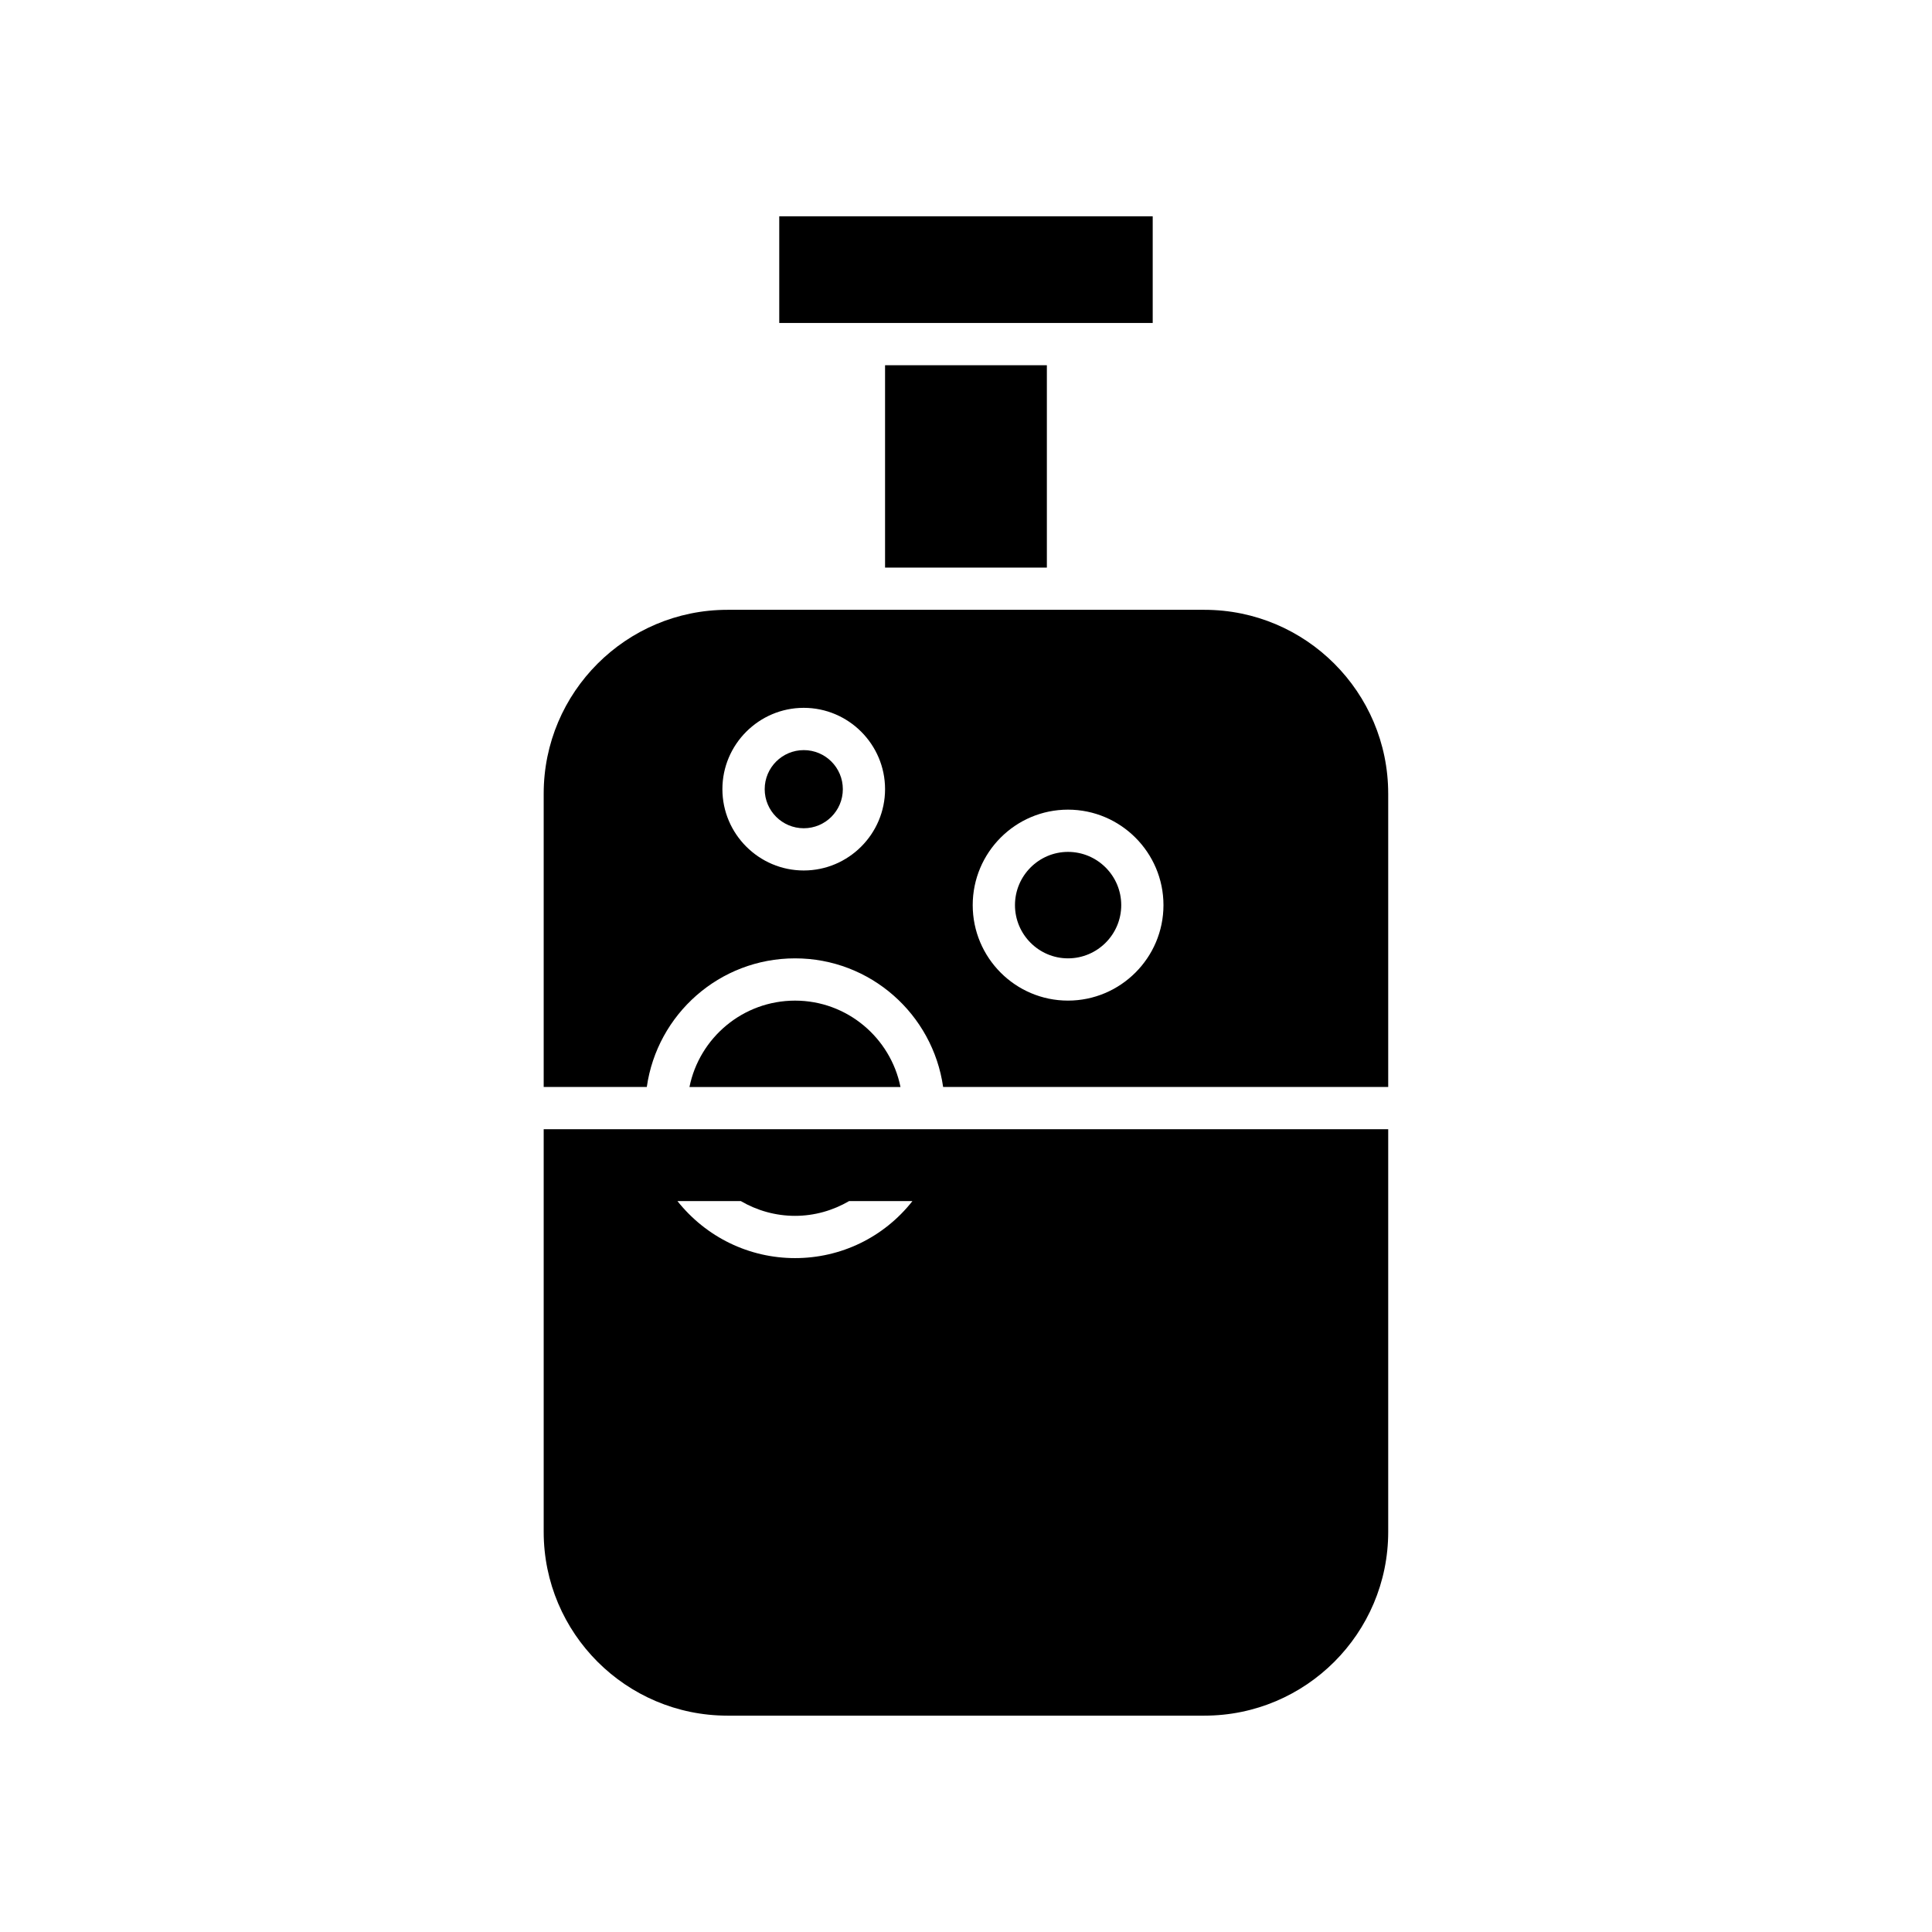 <?xml version="1.0" encoding="UTF-8"?>
<!-- Uploaded to: ICON Repo, www.svgrepo.com, Generator: ICON Repo Mixer Tools -->
<svg fill="#000000" width="800px" height="800px" version="1.1" viewBox="144 144 512 512" xmlns="http://www.w3.org/2000/svg">
 <g>
  <path d="m511.89 443.26v106.7c0 26.867-21.832 48.703-48.703 48.703h-126.4c-26.867 0-48.703-21.832-48.703-48.703v-106.7zm-126.12 19.09-0.055-0.055h-16.684c-4.309 2.519-9.234 3.918-14.328 3.918-5.148 0-10.074-1.398-14.387-3.918h-16.793c7.613 9.57 18.98 15.117 31.184 15.117 12.145 0 23.508-5.492 31.062-15.062z"/>
  <path d="m511.89 354.31v77.754h-117.95c-2.738-19.254-19.254-34.09-39.238-34.09-20.039 0-36.555 14.836-39.293 34.09h-27.324v-77.754c0-26.867 21.832-48.703 48.703-48.703h126.4c26.867 0 48.699 21.836 48.699 48.703zm-59.559 29.559c0-13.941-11.363-25.305-25.305-25.305s-25.246 11.363-25.246 25.305c0 13.934 11.305 25.301 25.246 25.301s25.305-11.367 25.305-25.301zm-73.781-30.734c0-11.867-9.68-21.551-21.551-21.551-11.867 0-21.555 9.68-21.555 21.551 0 11.867 9.688 21.551 21.555 21.551 11.867 0 21.551-9.68 21.551-21.551z"/>
  <path d="m350.51 201.32h98.969v28.27h-98.969z"/>
  <path d="m427.03 369.76c7.777 0 14.109 6.324 14.109 14.109 0 7.777-6.332 14.105-14.109 14.105-7.723 0-14.051-6.324-14.051-14.105 0-7.785 6.328-14.109 14.051-14.109z"/>
  <path d="m378.55 240.79h42.879v53.629h-42.879z"/>
  <path d="m382.64 432.07h-55.926c2.629-13.043 14.164-22.895 27.988-22.895 13.773 0 25.309 9.852 27.938 22.895z"/>
  <path d="m367.36 353.14c0 5.719-4.633 10.355-10.352 10.355s-10.355-4.637-10.355-10.355 4.637-10.352 10.355-10.352 10.352 4.633 10.352 10.352"/>
 </g>
</svg>